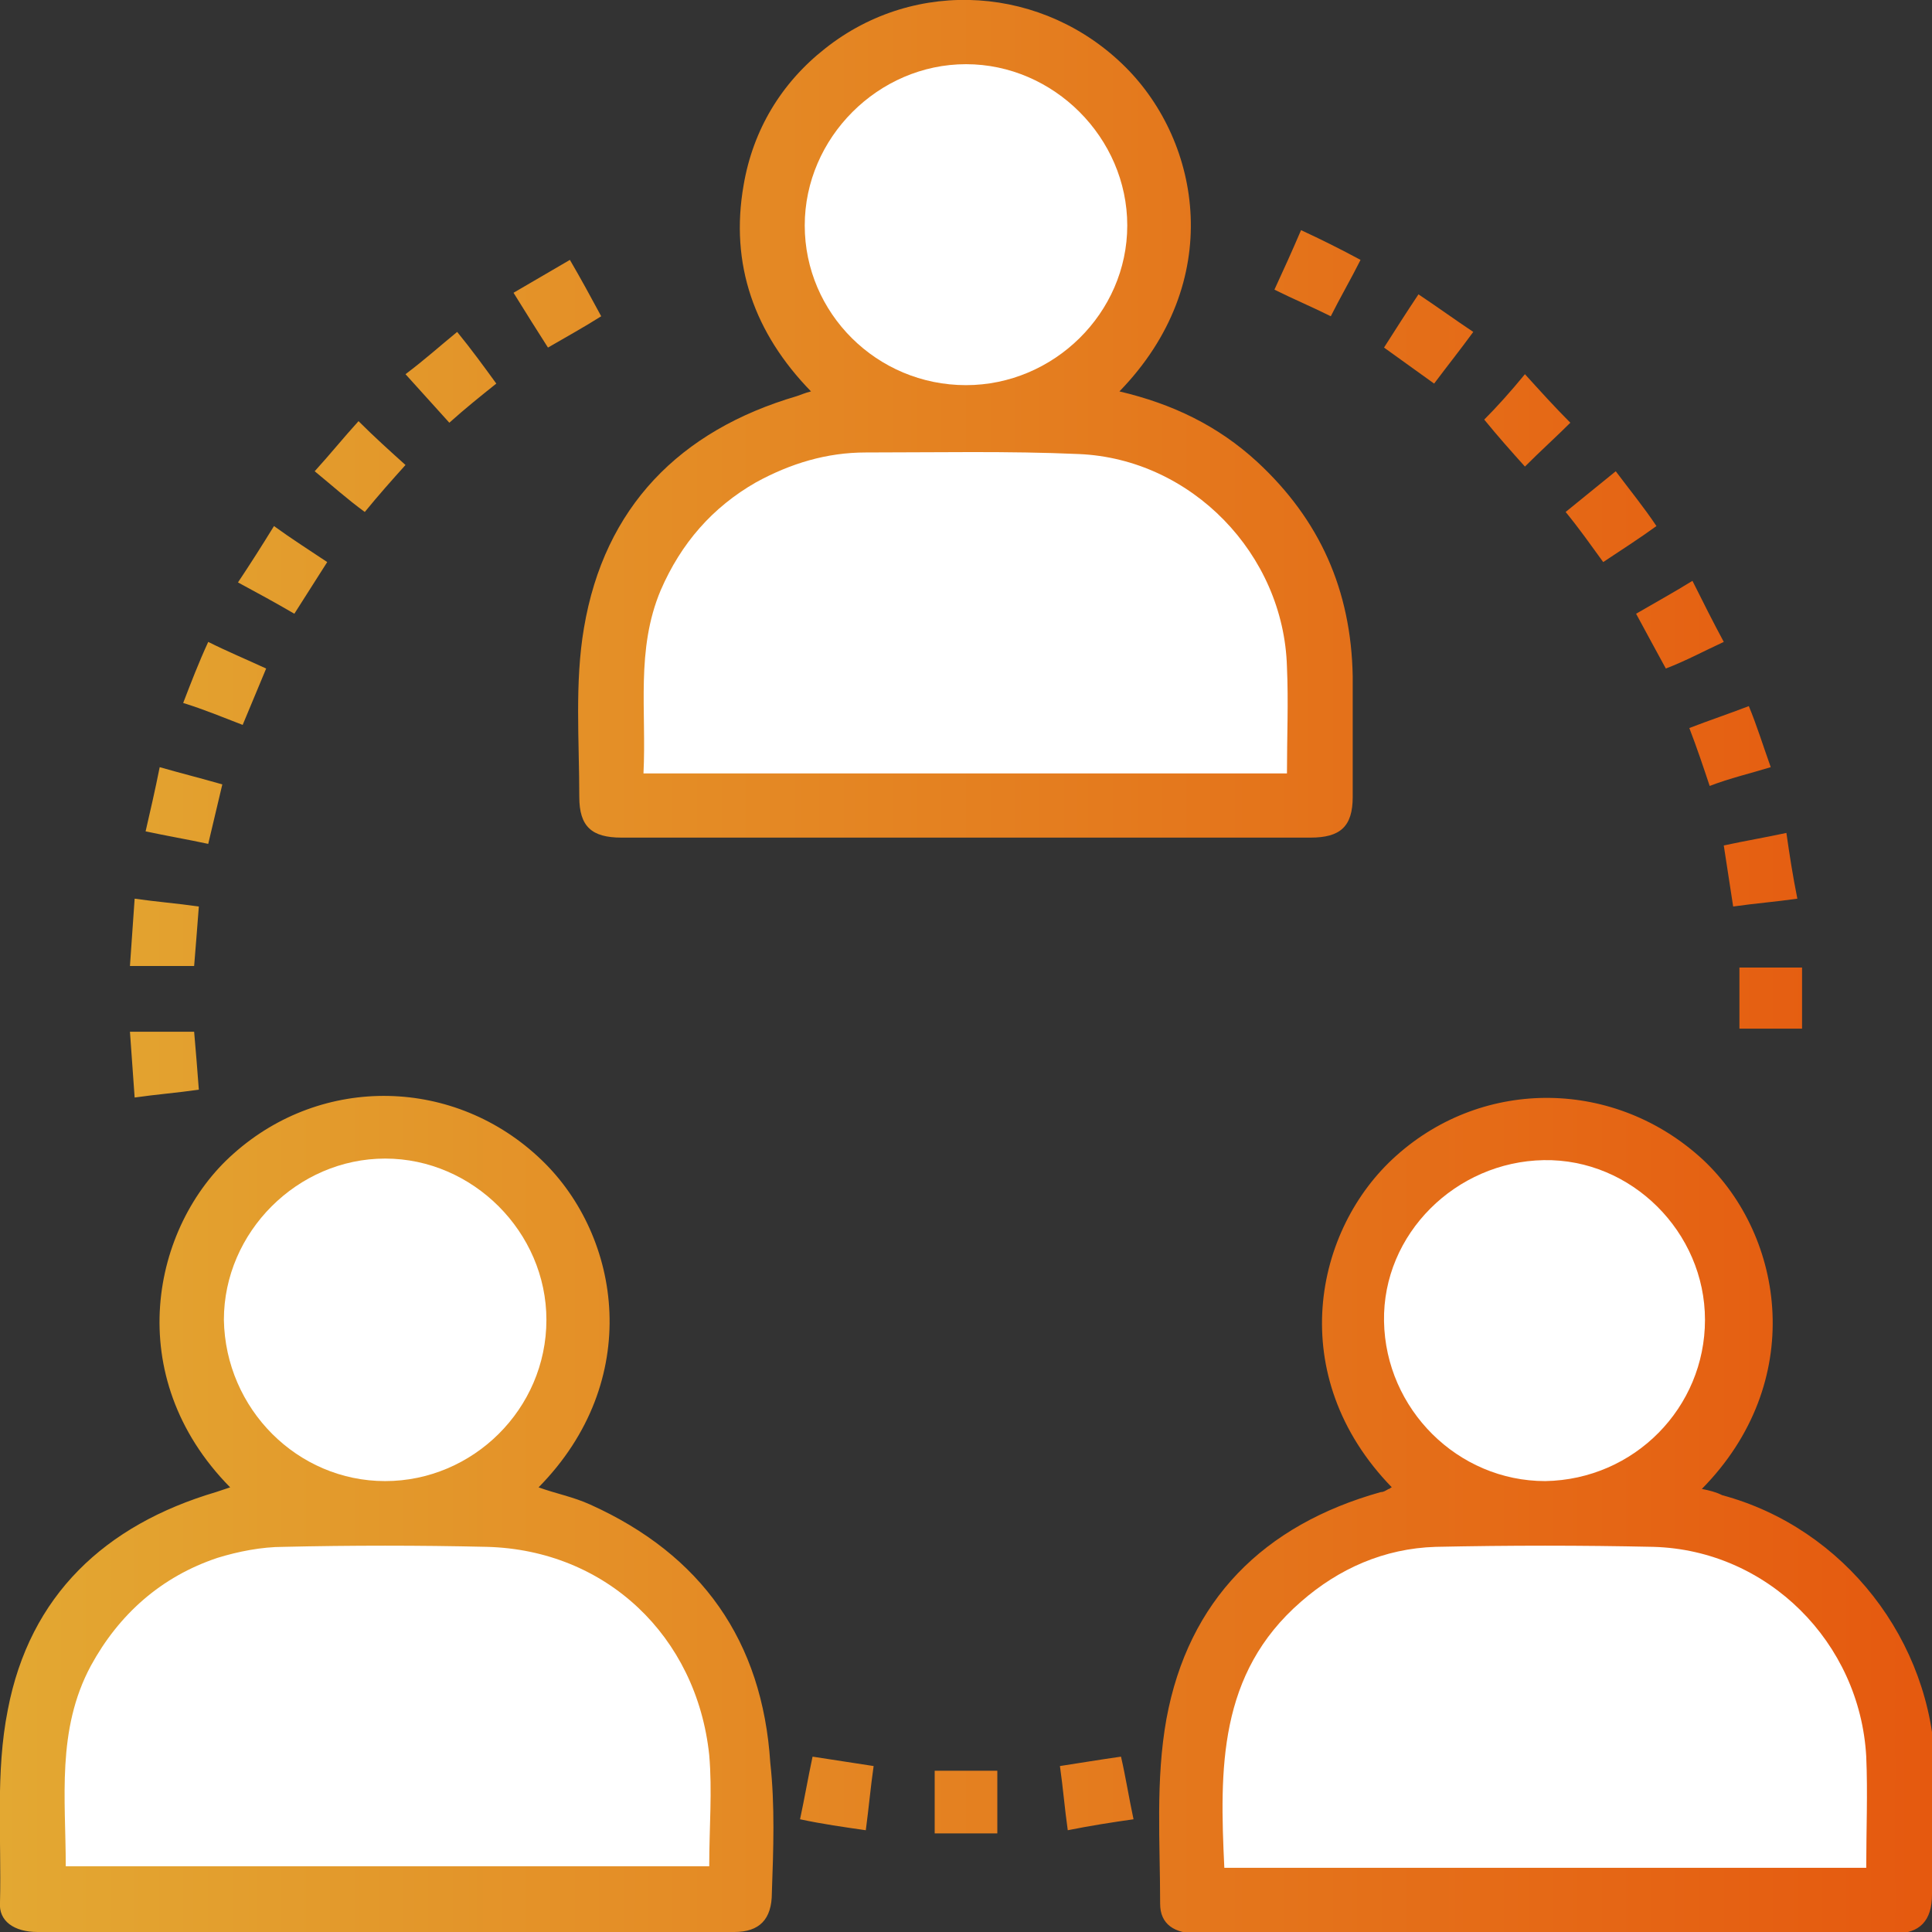 <?xml version="1.0" encoding="utf-8"?>
<!-- Generator: Adobe Illustrator 25.3.0, SVG Export Plug-In . SVG Version: 6.00 Build 0)  -->
<svg version="1.1" id="Ebene_1" xmlns="http://www.w3.org/2000/svg" xmlns:xlink="http://www.w3.org/1999/xlink" x="0px" y="0px"
	 viewBox="0 0 123.4 123.4" style="enable-background:new 0 0 123.4 123.4;" xml:space="preserve">
<rect x="0" y="0" width="123.4" height="123.4" fill="#333333" stroke="none"/>
<style type="text/css">
	.st0{fill:url(#SVGID_1_);}
	.st1{fill:#FFFFFF;}
</style>
<g>
	<linearGradient id="SVGID_1_" gradientUnits="userSpaceOnUse" x1="-9.094947e-13" y1="61.708" x2="123.399" y2="61.708">
		<stop  offset="0" style="stop-color:#E3A832"/>
		<stop  offset="1" style="stop-color:#E5590F"/>
	</linearGradient>
	<path class="st0" d="M114.8,57.4c-1.4,0.2-2.7,0.3-4.1,0.5c-0.2-1.3-0.4-2.6-0.6-3.9c1.4-0.3,2.6-0.5,4-0.8
		C114.3,54.6,114.5,55.9,114.8,57.4z M115.1,61.8c0,1.3,0,2.6,0,3.9c-1.4,0-2.7,0-4,0c0-1.3,0-2.6,0-3.9
		C112.4,61.8,113.7,61.8,115.1,61.8z M113.1,49c-1.3,0.4-2.6,0.7-3.9,1.2c-0.4-1.2-0.8-2.4-1.3-3.7c1.3-0.5,2.5-0.9,3.8-1.4
		C112.2,46.3,112.6,47.6,113.1,49z M110.1,41c-1.3,0.6-2.4,1.2-3.7,1.7c-0.6-1.1-1.2-2.2-1.9-3.5c1.2-0.7,2.3-1.3,3.6-2.1
		C108.8,38.5,109.4,39.7,110.1,41z M105.8,33.6c-1.1,0.8-2.2,1.5-3.4,2.3c-0.8-1.1-1.5-2.1-2.4-3.2c1.1-0.9,2.1-1.7,3.2-2.6
		C104.1,31.3,105,32.4,105.8,33.6z M97.4,23.9c1,1.1,1.9,2.1,2.9,3.1c-0.9,0.9-1.9,1.8-2.9,2.8c-0.9-1-1.7-1.9-2.6-3
		C95.6,26,96.5,25,97.4,23.9z M90.6,18.8c1.2,0.8,2.3,1.6,3.5,2.4c-0.8,1.1-1.6,2.1-2.5,3.3c-1.1-0.8-2.1-1.5-3.2-2.3
		C89.1,21.1,89.8,20,90.6,18.8z M83.1,14.7c1.3,0.6,2.5,1.2,3.8,1.9c-0.6,1.2-1.3,2.4-1.9,3.6c-1.2-0.6-2.4-1.1-3.6-1.7
		C82,17.2,82.5,16.1,83.1,14.7z M47.5,11.8c0.6-3.5,2.4-6.5,5.2-8.7c5.8-4.6,14-4,19.2,1.2C76.7,9.1,78.3,18,71.5,25
		c3.4,0.8,6.3,2.2,8.8,4.5c4,3.7,6,8.2,6.1,13.7c0,2.6,0,5.1,0,7.7c0,1.9-0.8,2.6-2.7,2.6c-14.7,0-29.3,0-44,0
		c-1.9,0-2.7-0.7-2.7-2.6c0-3.6-0.3-7.3,0.3-10.8c1.3-7.7,6.1-12.6,13.6-14.8c0.3-0.1,0.5-0.2,0.9-0.3
		C48.2,21.3,46.6,16.9,47.5,11.8z M36.4,16.6c0.7,1.2,1.3,2.3,2,3.6c-1.1,0.7-2.2,1.3-3.4,2c-0.7-1.1-1.4-2.2-2.2-3.5
		C34,18,35.2,17.3,36.4,16.6z M29.2,21.2c0.9,1.1,1.7,2.2,2.5,3.3c-1,0.8-2,1.6-3,2.5c-0.9-1-1.8-2-2.8-3.1
		C27.1,23,28.1,22.1,29.2,21.2z M22.9,26.9c1,1,2,1.9,3,2.8c-0.9,1-1.7,1.9-2.6,3c-1.1-0.8-2.1-1.7-3.2-2.6
		C21.1,29,21.9,28,22.9,26.9z M17.5,33.6c1.1,0.8,2.2,1.5,3.4,2.3c-0.7,1.1-1.4,2.2-2.1,3.3c-1.2-0.7-2.3-1.3-3.6-2
		C16,36,16.7,34.9,17.5,33.6z M13.3,41c1.2,0.6,2.4,1.1,3.7,1.7c-0.5,1.2-1,2.4-1.5,3.6c-1.3-0.5-2.5-1-3.8-1.4
		C12.2,43.6,12.7,42.3,13.3,41z M10.2,49c1.4,0.4,2.6,0.7,4,1.1c-0.3,1.3-0.6,2.5-0.9,3.8c-1.4-0.3-2.6-0.5-4-0.8
		C9.6,51.8,9.9,50.5,10.2,49z M8.6,57.4c1.4,0.2,2.7,0.3,4.1,0.5c-0.1,1.3-0.2,2.6-0.3,3.8c-1.4,0-2.7,0-4.1,0
		C8.4,60.2,8.5,58.8,8.6,57.4z M12.4,65.9c0.1,1.1,0.2,2.4,0.3,3.7c-1.4,0.2-2.7,0.3-4.1,0.5c-0.1-1.4-0.2-2.8-0.3-4.2
		C9.6,65.9,10.9,65.9,12.4,65.9z M49.3,120.9c0,1.7-0.8,2.5-2.4,2.5c-14.8,0-29.6,0-44.5,0c-1.5,0-2.5-0.7-2.4-1.9
		c0.1-4.1-0.3-8.3,0.5-12.3c1.4-7.3,6.2-11.8,13.3-13.9c0.3-0.1,0.6-0.2,0.9-0.3c-7-7.1-5-16.7,0.2-21.3c5.7-5.1,14.2-4.9,19.7,0.4
		c5.1,4.9,6.5,14.1-0.2,20.9c1.1,0.4,2.2,0.6,3.3,1.1c7.1,3.2,11,8.7,11.5,16.5C49.5,115.3,49.4,118.1,49.3,120.9z M55.3,116.9
		c-1.4-0.2-2.8-0.4-4.2-0.7c0.3-1.4,0.5-2.6,0.8-4c1.3,0.2,2.6,0.4,3.9,0.6C55.6,114.2,55.5,115.4,55.3,116.9z M63.7,117.1
		c-1.3,0-2.6,0-4,0c0-1.3,0-2.6,0-4c1.4,0,2.6,0,4,0C63.7,114.5,63.7,115.7,63.7,117.1z M68.2,116.9c-0.2-1.4-0.3-2.7-0.5-4.1
		c1.3-0.2,2.5-0.4,3.9-0.6c0.3,1.3,0.5,2.6,0.8,4C71,116.4,69.7,116.6,68.2,116.9z M123.4,121c0,1.7-0.8,2.5-2.4,2.5
		c-14.8,0-29.6,0-44.5,0c-1.5,0-2.4-0.6-2.4-1.9c0-3.9-0.3-7.9,0.4-11.8c1.4-7.6,6.2-12.4,13.7-14.5c0.2,0,0.3-0.1,0.5-0.2
		c0.1,0,0.1-0.1,0.2-0.1c-6.9-7.1-5-16.5,0.3-21.2c5.6-5,14-4.9,19.6,0.3c5.2,4.9,6.6,14.2-0.1,21c0.5,0.1,0.9,0.2,1.3,0.4
		c7.8,2.1,13.4,9.3,13.6,17.4C123.4,115.4,123.4,118.2,123.4,121z"/>
	<path class="st1" d="M31.1,98.8c-4.3-0.1-8.7-0.1-13,0c-1.4,0-2.9,0.3-4.2,0.7c-3.6,1.2-6.3,3.6-8.1,6.9c-2.2,4.1-1.6,8.5-1.6,12.8
		c13.8,0,27.4,0,41.1,0c0-2.5,0.2-4.8,0-7.1C44.5,104.5,38.7,99,31.1,98.8z"/>
	<path class="st1" d="M61.7,24.6c5.6,0,10.3-4.6,10.3-10.2c0-5.6-4.7-10.3-10.3-10.3c-5.6,0-10.3,4.7-10.3,10.3
		C51.4,20,56,24.6,61.7,24.6z"/>
	<path class="st1" d="M24.6,94.6c5.6,0,10.3-4.6,10.3-10.3c0-5.6-4.7-10.3-10.3-10.3c-5.6,0-10.3,4.7-10.3,10.3
		C14.4,90,19,94.6,24.6,94.6z"/>
	<path class="st1" d="M42.2,37.7c-1.6,3.8-0.9,7.7-1.1,11.7c13.8,0,27.3,0,41.1,0c0-2.3,0.1-4.6,0-6.8c-0.2-7.2-6.1-13.3-13.3-13.6
		c-4.5-0.2-9.1-0.1-13.6-0.1c-2.5,0-4.8,0.7-7,1.9C45.5,32.4,43.5,34.7,42.2,37.7z"/>
	<path class="st1" d="M105.6,98.8c-4.6-0.1-9.2-0.1-13.9,0c-3.3,0.1-6.2,1.4-8.6,3.5c-5.3,4.6-5.2,10.7-4.9,17c13.7,0,27.3,0,41,0
		c0-2.4,0.1-4.8,0-7.1C118.8,104.9,112.9,99,105.6,98.8z"/>
	<path class="st1" d="M98.7,94.6c5.7-0.1,10.2-4.7,10.2-10.3c0-5.6-4.7-10.3-10.3-10.2c-5.6,0.1-10.3,4.7-10.2,10.3
		C88.5,90,93.1,94.6,98.7,94.6z"/>
</g>
</svg>
